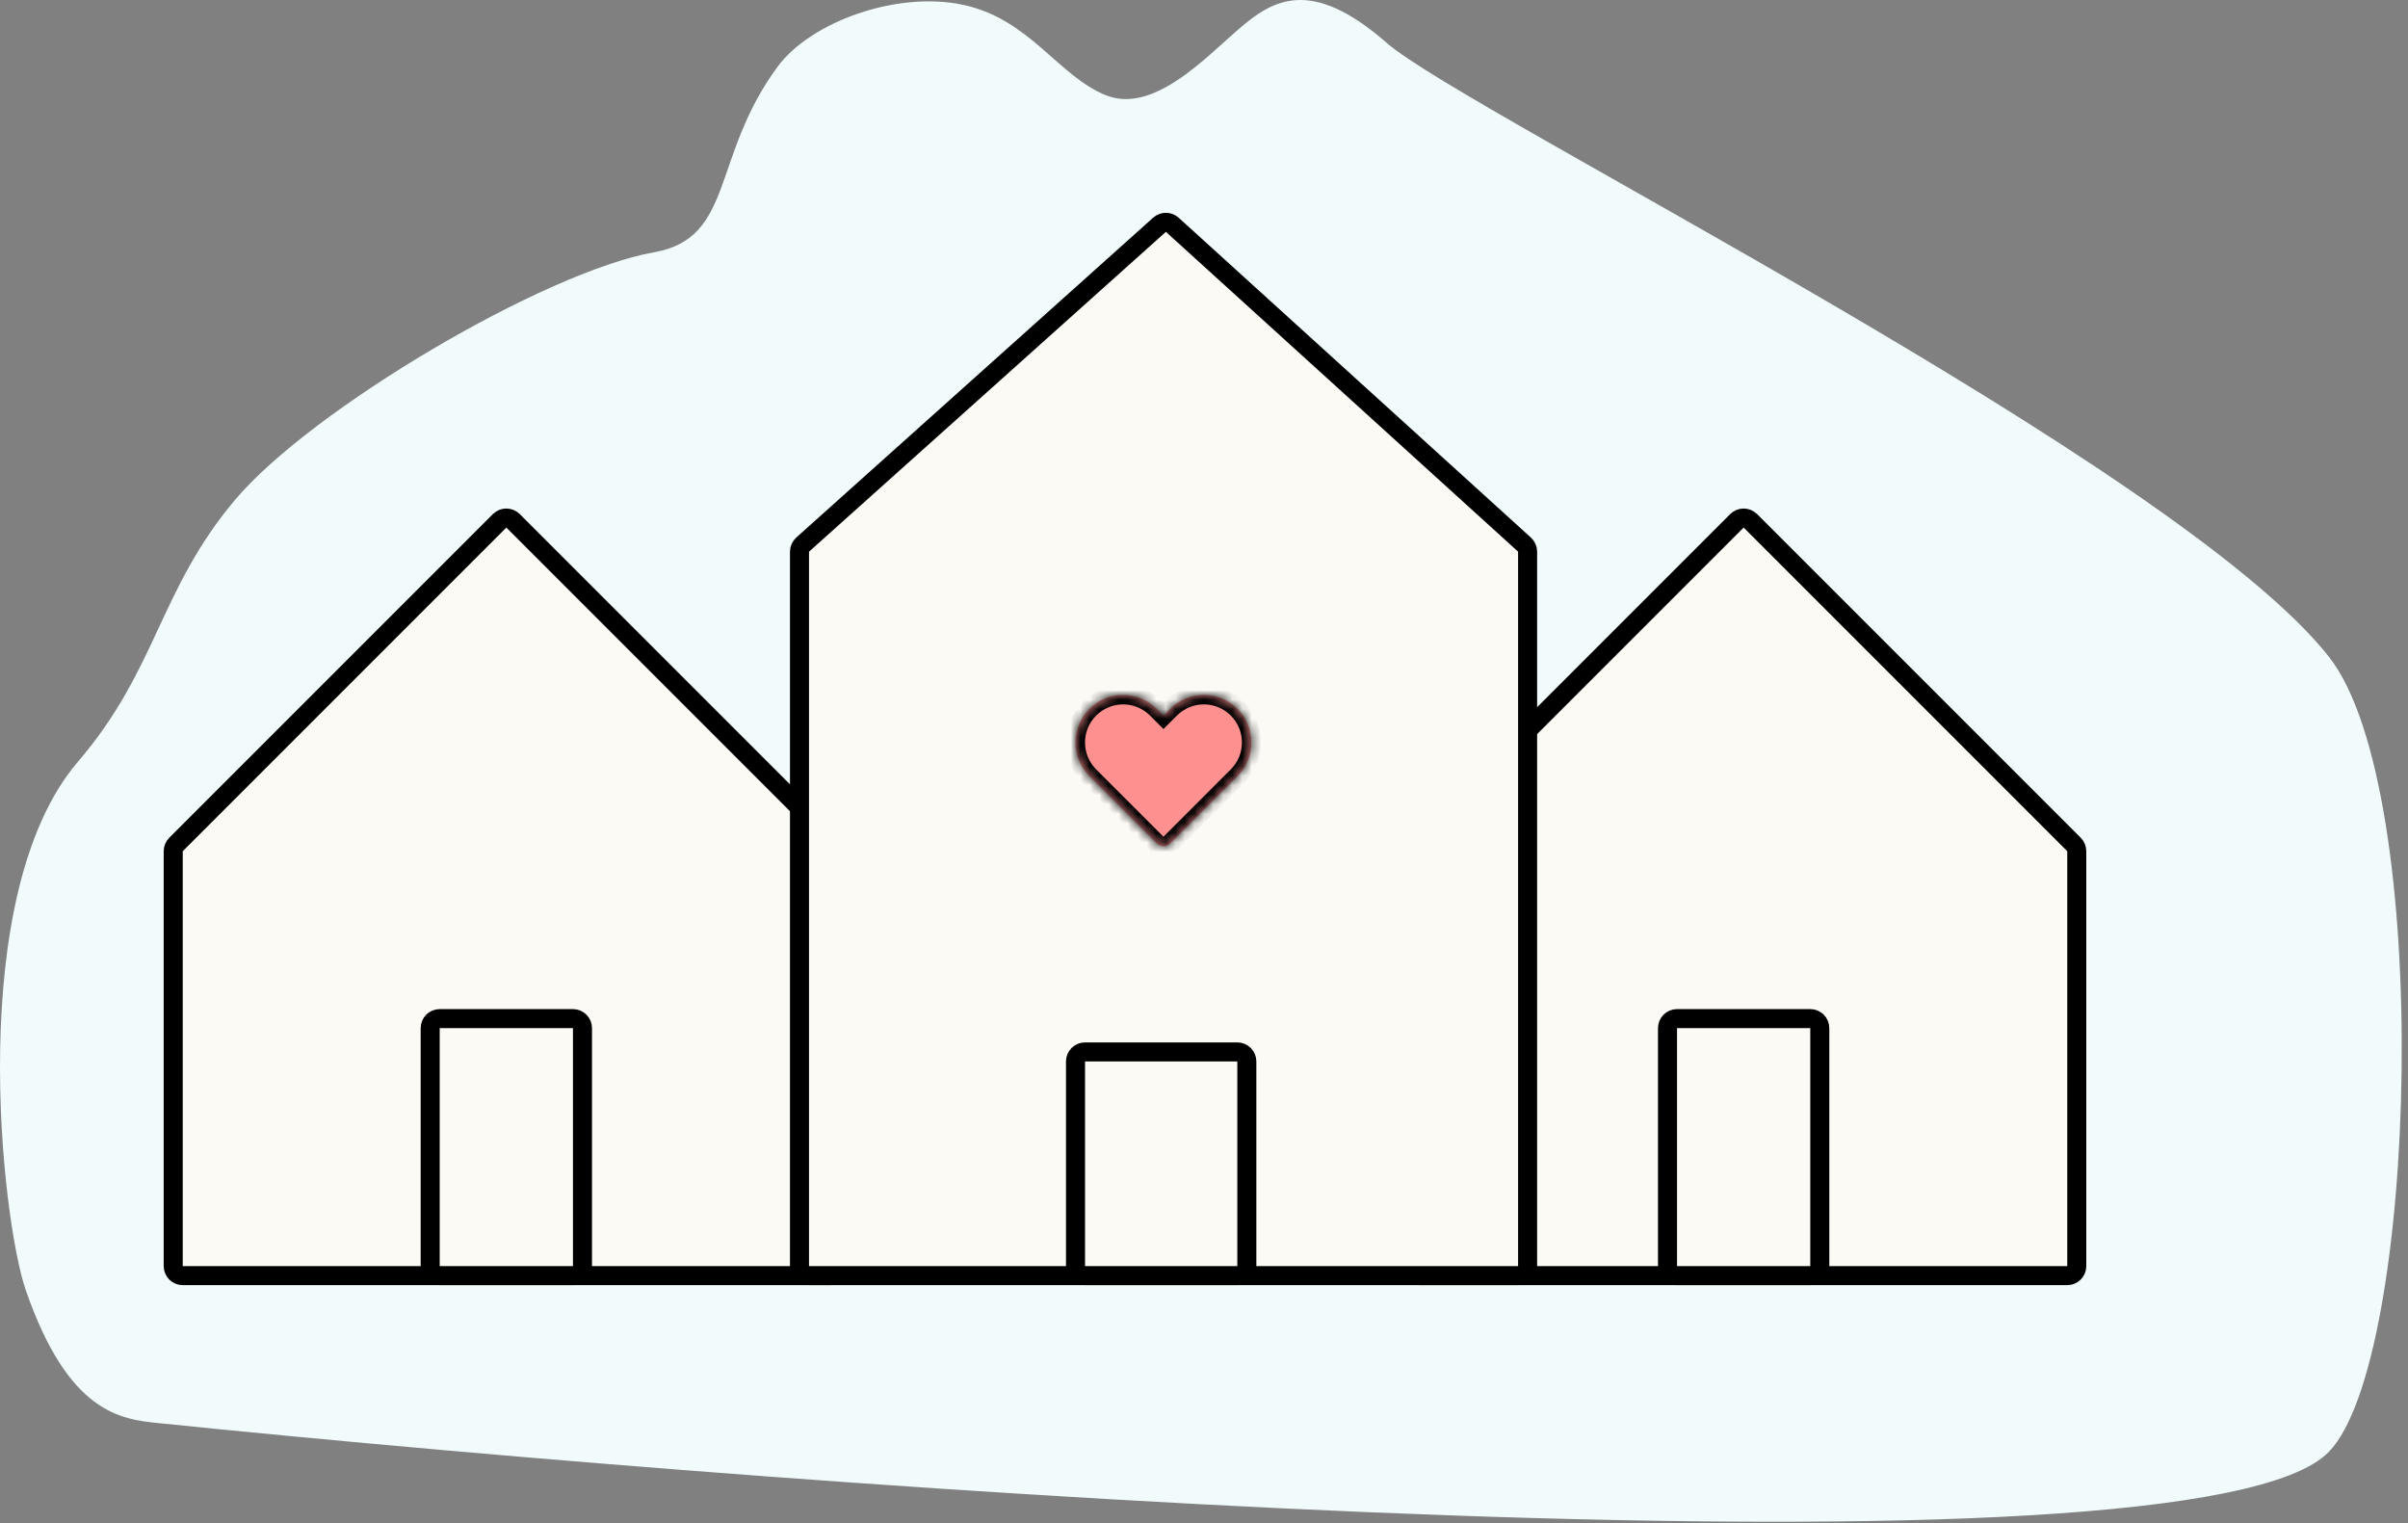 <svg width="253" height="160" viewBox="0 0 253 160" fill="none" xmlns="http://www.w3.org/2000/svg">
<rect x="0" y="0" width="253" height="160" fill="#808080" stroke="none"/>
<path d="M244.699 152.509C230.699 167.009 88.532 156.843 16.699 149.509C12.699 149.101 7.199 148.509 2.699 135.509C0.207 128.312 -3.801 94.009 8.199 80.009C16.533 70.286 16.699 62.009 24.699 52.509C32.699 43.009 57.246 28.53 68.699 26.509C77.199 25.009 74.699 16.509 81.699 7.009C85.158 2.315 94.199 -0.991 101.199 0.509C108.199 2.009 111.199 8.009 116.199 10.009C121.199 12.009 126.699 6.009 130.199 3.009C133.699 0.009 137.699 -2.491 145.699 4.509C153.986 11.76 228.821 48.801 244.699 69.009C255.699 83.009 254.05 142.824 244.699 152.509Z" fill="#F1FBFB"/>
<path d="M218.199 89.423V133.009C218.199 133.562 217.752 134.009 217.199 134.009H149.199C148.647 134.009 148.199 133.562 148.199 133.009V89.423C148.199 89.158 148.305 88.904 148.492 88.716L182.492 54.716C182.883 54.326 183.516 54.326 183.906 54.716L217.906 88.716C218.094 88.904 218.199 89.158 218.199 89.423Z" fill="#FBFAF5" stroke="black" stroke-width="2" stroke-linecap="round"/>
<path d="M175.199 108.009V133.009C175.199 133.562 175.647 134.009 176.199 134.009H190.199C190.752 134.009 191.199 133.562 191.199 133.009V108.009C191.199 107.457 190.752 107.009 190.199 107.009H176.199C175.647 107.009 175.199 107.457 175.199 108.009Z" fill="#FBFAF5" stroke="black" stroke-width="2" stroke-linecap="round"/>
<path d="M88.199 89.423V133.009C88.199 133.562 87.751 134.009 87.199 134.009H19.199C18.647 134.009 18.199 133.562 18.199 133.009V89.423C18.199 89.158 18.305 88.904 18.492 88.716L52.492 54.716C52.883 54.326 53.516 54.326 53.906 54.716L87.906 88.716C88.094 88.904 88.199 89.158 88.199 89.423Z" fill="#FBFAF5" stroke="black" stroke-width="2" stroke-linecap="round"/>
<path d="M45.199 108.009V133.009C45.199 133.562 45.647 134.009 46.199 134.009H60.199C60.752 134.009 61.199 133.562 61.199 133.009V108.009C61.199 107.457 60.752 107.009 60.199 107.009H46.199C45.647 107.009 45.199 107.457 45.199 108.009Z" fill="#FBFAF5" stroke="black" stroke-width="2" stroke-linecap="round"/>
<path d="M159.5 134.009H85C84.448 134.009 84 133.562 84 133.009V57.956C84 57.672 84.121 57.401 84.333 57.211L121.828 23.611C122.21 23.269 122.788 23.271 123.168 23.616L160.172 57.212C160.381 57.401 160.5 57.67 160.5 57.952V133.009C160.5 133.562 160.052 134.009 159.5 134.009Z" fill="#FBFAF5" stroke="black" stroke-width="2" stroke-linecap="round"/>
<path d="M113 111.509V133.009C113 133.562 113.448 134.009 114 134.009H130C130.552 134.009 131 133.562 131 133.009V111.509C131 110.957 130.552 110.509 130 110.509H114C113.448 110.509 113 110.957 113 111.509Z" fill="#FBFAF5" stroke="black" stroke-width="2" stroke-linecap="round"/>
<mask id="path-8-inside-1_14_57" fill="white">
<path d="M122.949 74.465C124.901 72.512 128.068 72.512 130.02 74.465C131.973 76.417 131.973 79.583 130.02 81.536L129.312 82.242L129.313 82.243L122.95 88.606C122.828 88.728 122.681 88.812 122.527 88.858C122.465 88.876 122.402 88.889 122.338 88.895C122.211 88.907 122.081 88.895 121.958 88.858C121.803 88.812 121.657 88.728 121.535 88.606L115.171 82.243V82.242L114.464 81.536C112.512 79.583 112.512 76.417 114.464 74.465C116.417 72.512 119.582 72.512 121.535 74.465L122.242 75.171L122.949 74.465Z"/>
</mask>
<path d="M122.949 74.465C124.901 72.512 128.068 72.512 130.02 74.465C131.973 76.417 131.973 79.583 130.02 81.536L129.312 82.242L129.313 82.243L122.95 88.606C122.828 88.728 122.681 88.812 122.527 88.858C122.465 88.876 122.402 88.889 122.338 88.895C122.211 88.907 122.081 88.895 121.958 88.858C121.803 88.812 121.657 88.728 121.535 88.606L115.171 82.243V82.242L114.464 81.536C112.512 79.583 112.512 76.417 114.464 74.465C116.417 72.512 119.582 72.512 121.535 74.465L122.242 75.171L122.949 74.465Z" fill="#FF9090"/>
<path d="M130.02 74.465L130.727 73.757L130.727 73.757L130.02 74.465ZM130.02 81.536L130.726 82.244L130.727 82.243L130.02 81.536ZM129.312 82.242L128.606 81.534L127.897 82.241L128.605 82.949L129.312 82.242ZM129.313 82.243L130.02 82.95L130.727 82.243L130.02 81.536L129.313 82.243ZM122.527 88.858L122.811 89.817L122.811 89.817L122.527 88.858ZM122.338 88.895L122.243 87.9L122.243 87.9L122.338 88.895ZM121.958 88.858L121.674 89.817L121.674 89.817L121.958 88.858ZM121.535 88.606L122.242 87.899L122.242 87.899L121.535 88.606ZM115.171 82.243H114.171V82.657L114.463 82.95L115.171 82.243ZM115.171 82.242H116.171V81.828L115.878 81.535L115.171 82.242ZM114.464 81.536L115.172 80.829L115.172 80.829L114.464 81.536ZM114.464 74.465L113.757 73.757L113.757 73.757L114.464 74.465ZM121.535 74.465L122.242 73.757L122.242 73.757L121.535 74.465ZM122.242 75.171L121.535 75.879L122.242 76.586L122.949 75.879L122.242 75.171ZM122.949 74.465L123.656 75.172C125.218 73.609 127.751 73.609 129.313 75.172L130.02 74.465L130.727 73.757C128.384 71.414 124.585 71.414 122.242 73.757L122.949 74.465ZM130.02 74.465L129.313 75.172C130.875 76.734 130.875 79.267 129.313 80.829L130.02 81.536L130.727 82.243C133.07 79.9 133.07 76.1 130.727 73.757L130.02 74.465ZM130.02 81.536L129.314 80.828L128.606 81.534L129.312 82.242L130.018 82.95L130.726 82.244L130.02 81.536ZM129.312 82.242L128.605 82.949L128.606 82.95L129.313 82.243L130.02 81.536L130.019 81.535L129.312 82.242ZM129.313 82.243L128.606 81.536L122.243 87.899L122.95 88.606L123.657 89.313L130.02 82.95L129.313 82.243ZM122.95 88.606L122.243 87.899L122.243 87.899L122.527 88.858L122.811 89.817C123.121 89.725 123.414 89.556 123.657 89.313L122.95 88.606ZM122.527 88.858L122.243 87.899L122.243 87.9L122.338 88.895L122.434 89.891C122.566 89.878 122.693 89.852 122.811 89.817L122.527 88.858ZM122.338 88.895L122.243 87.9C122.245 87.9 122.244 87.9 122.241 87.899L121.958 88.858L121.674 89.817C121.919 89.889 122.177 89.915 122.434 89.891L122.338 88.895ZM121.958 88.858L122.241 87.899L122.242 87.899L121.535 88.606L120.828 89.313C121.071 89.556 121.363 89.725 121.674 89.817L121.958 88.858ZM121.535 88.606L122.242 87.899L115.878 81.536L115.171 82.243L114.463 82.95L120.828 89.313L121.535 88.606ZM115.171 82.243H116.171V82.242H115.171H114.171V82.243H115.171ZM115.171 82.242L115.878 81.535L115.172 80.829L114.464 81.536L113.757 82.243L114.463 82.949L115.171 82.242ZM114.464 81.536L115.172 80.829C113.609 79.267 113.609 76.734 115.172 75.172L114.464 74.465L113.757 73.757C111.414 76.1 111.414 79.9 113.757 82.243L114.464 81.536ZM114.464 74.465L115.172 75.172C116.734 73.61 119.266 73.61 120.828 75.172L121.535 74.465L122.242 73.757C119.899 71.414 116.1 71.414 113.757 73.757L114.464 74.465ZM121.535 74.465L120.828 75.172L121.535 75.879L122.242 75.171L122.949 74.464L122.242 73.757L121.535 74.465ZM122.242 75.171L122.949 75.879L123.656 75.172L122.949 74.465L122.242 73.757L121.535 74.464L122.242 75.171Z" fill="black" mask="url(#path-8-inside-1_14_57)"/>
</svg>

